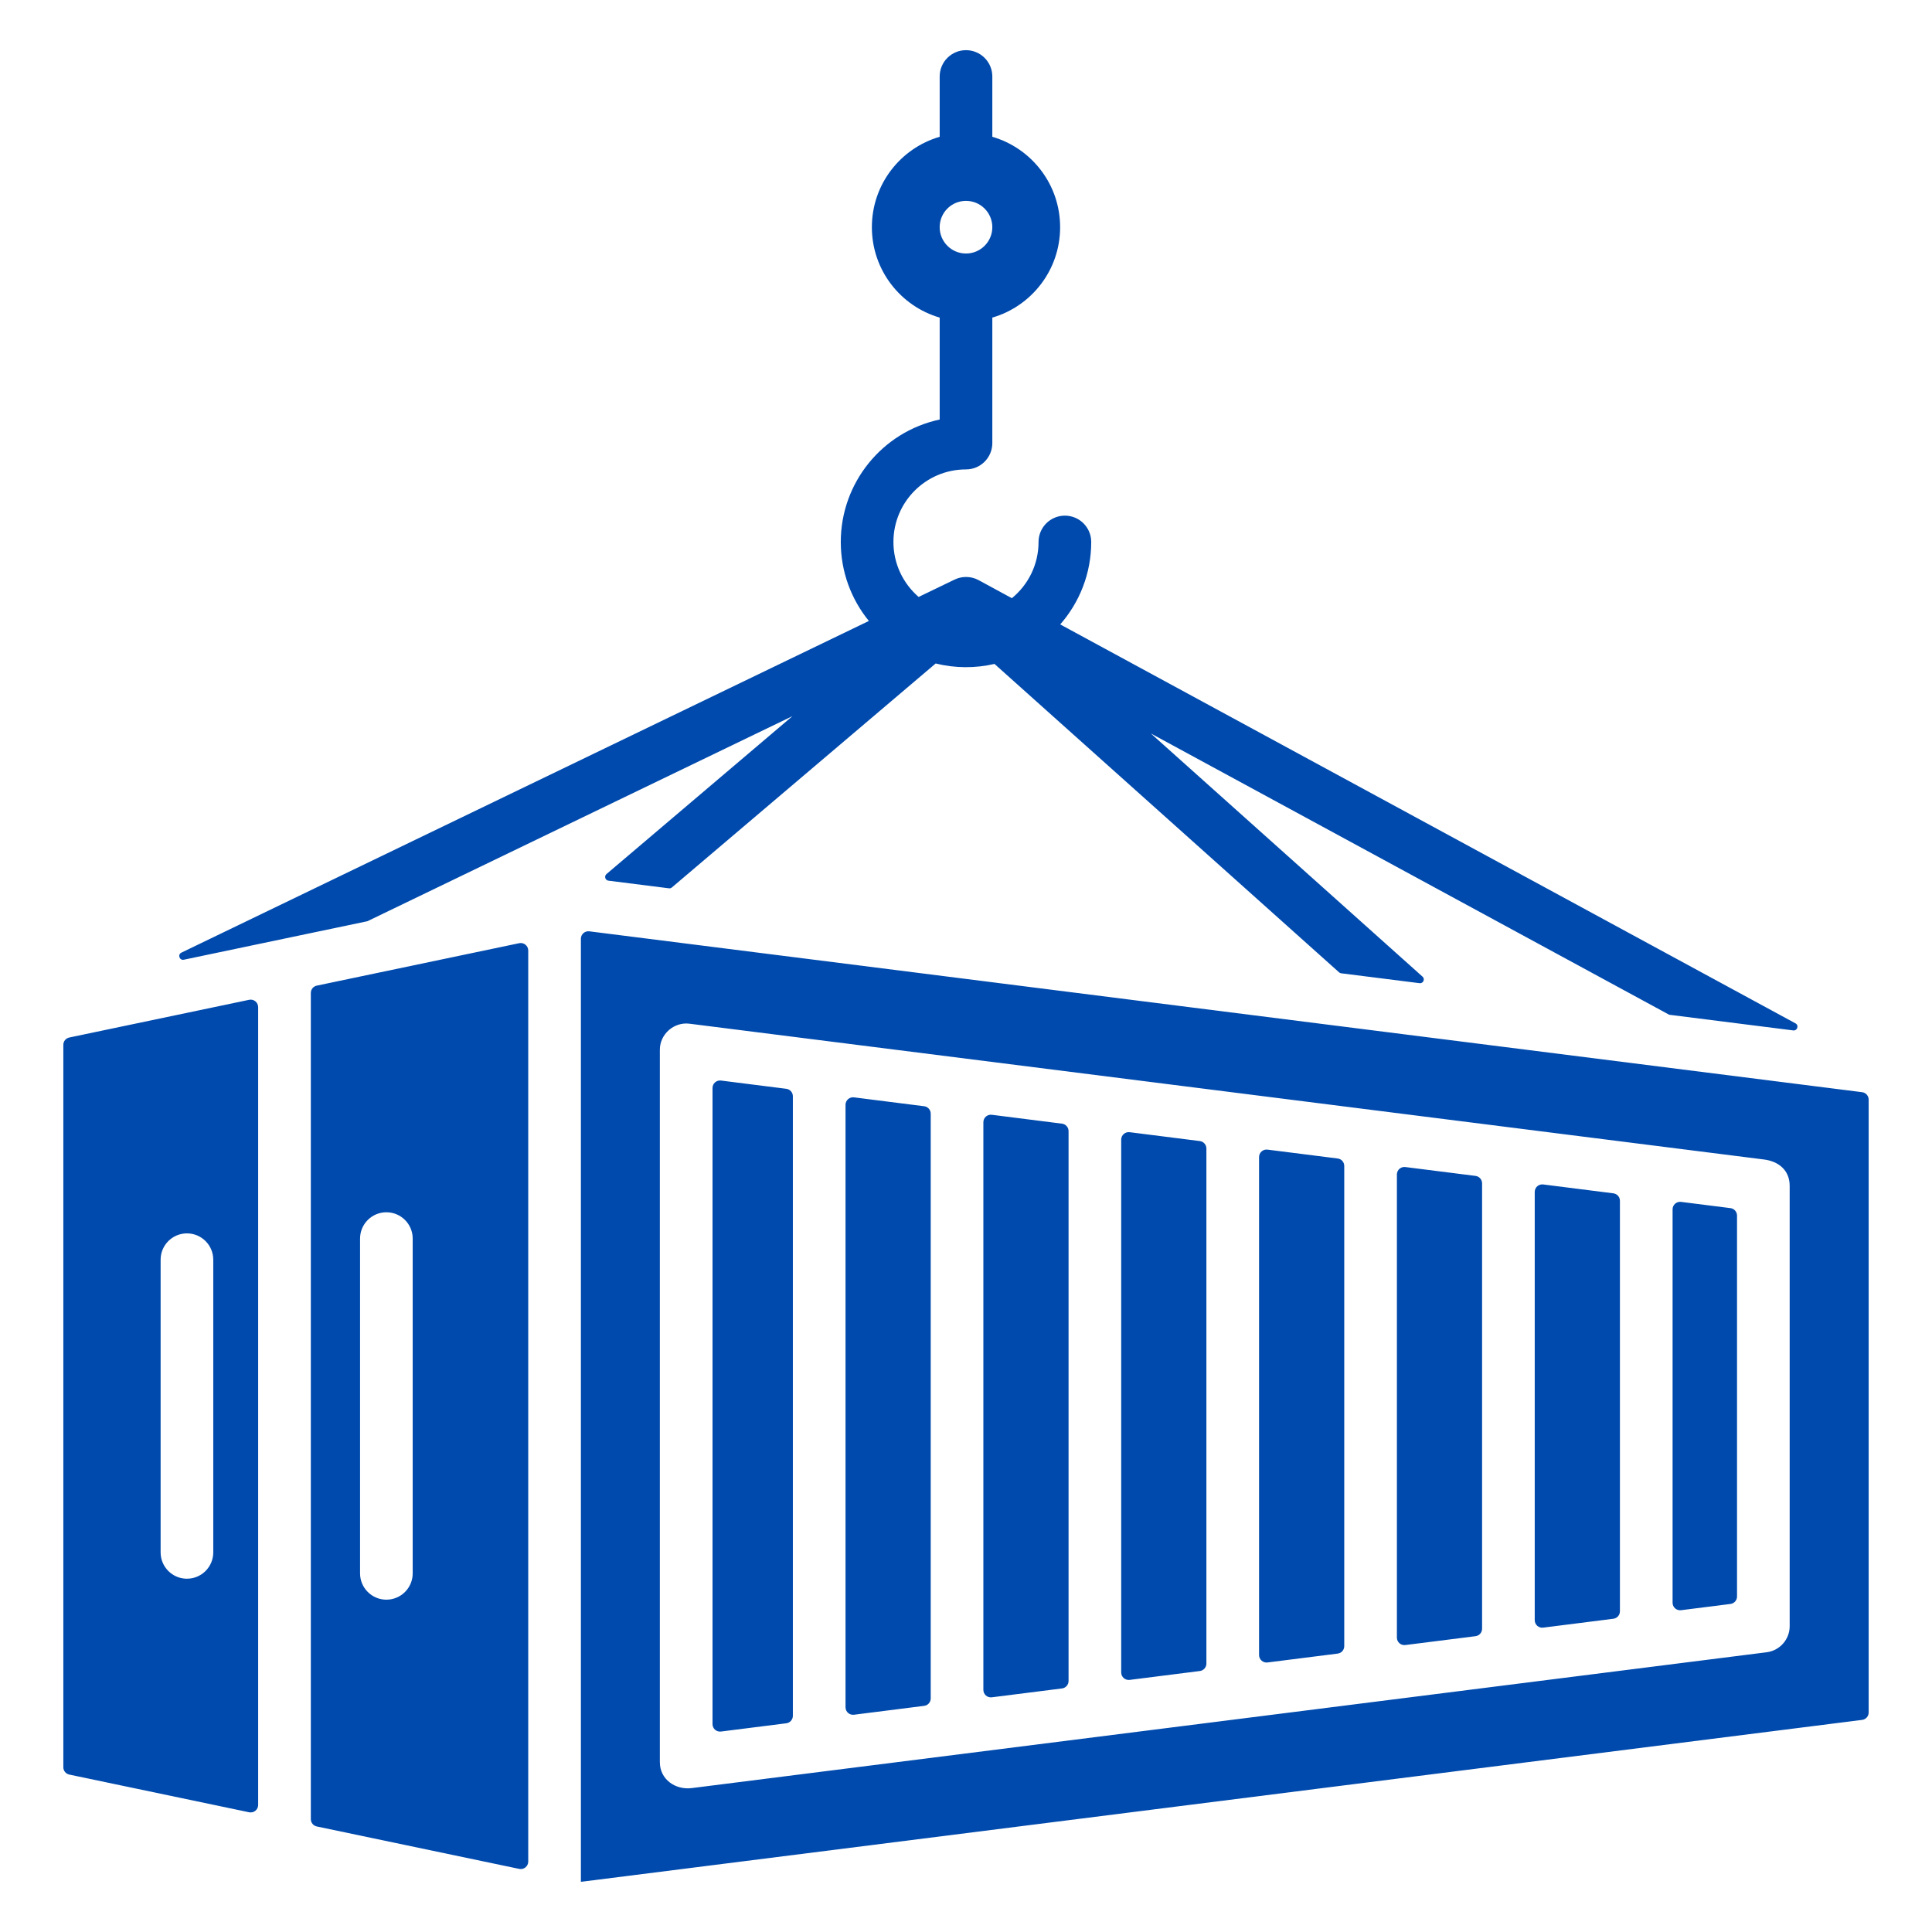 <svg xmlns="http://www.w3.org/2000/svg" xmlns:xlink="http://www.w3.org/1999/xlink" width="500" zoomAndPan="magnify" viewBox="0 0 375 375" height="500" preserveAspectRatio="xMidYMid meet" version="1.0"><defs><clipPath id="9f6f8287d3"><path d="M 12.18 9.738 L 363 9.738 L 363 365.238 L 12.18 365.238 Z M 12.18 9.738 " clip-rule="nonzero"/></clipPath></defs><g clip-path="url(#9f6f8287d3)"><path fill="#004aad" d="M 189.934 112.598 L 196.402 116.109 C 199.566 113.523 201.582 109.598 201.582 105.195 C 201.582 102.371 203.871 100.086 206.695 100.086 C 209.516 100.086 211.805 102.371 211.805 105.195 C 211.805 111.324 209.531 116.922 205.789 121.199 L 348.508 198.637 C 349.211 199.02 348.863 200.102 348.066 200.004 L 323.988 196.961 L 223.379 142.367 L 276.117 189.57 C 276.648 190.047 276.246 190.926 275.539 190.836 L 260.312 188.914 C 260.16 188.895 260.035 188.836 259.918 188.734 L 193.027 128.867 C 189.285 129.738 185.34 129.711 181.613 128.781 L 130.41 172.254 C 130.25 172.395 130.059 172.449 129.848 172.422 L 118.098 170.938 C 117.469 170.859 117.23 170.07 117.715 169.656 L 153.82 139 L 71.312 178.809 L 35.676 186.281 C 34.836 186.457 34.438 185.277 35.207 184.906 L 168.645 120.527 C 165.238 116.344 163.195 111.008 163.195 105.195 C 163.195 93.734 171.219 83.82 182.391 81.43 L 182.391 61.645 C 174.785 59.434 169.23 52.414 169.23 44.098 C 169.23 35.781 174.785 28.762 182.391 26.551 L 182.391 14.848 C 182.391 12.023 184.676 9.738 187.5 9.738 C 190.32 9.738 192.609 12.023 192.609 14.848 L 192.609 26.551 C 200.215 28.762 205.77 35.781 205.77 44.098 C 205.77 52.414 200.215 59.434 192.609 61.645 L 192.609 86 C 192.609 88.824 190.32 91.113 187.5 91.113 C 179.719 91.113 173.414 97.414 173.414 105.195 C 173.414 109.461 175.312 113.281 178.305 115.867 L 185.152 112.562 C 186.637 111.789 188.461 111.797 189.934 112.598 Z M 114.395 180.77 C 113.516 180.66 112.75 181.336 112.75 182.219 L 112.75 365.262 L 361.43 333.832 C 362.164 333.738 362.707 333.125 362.707 332.383 L 362.707 213.441 C 362.707 212.699 362.164 212.086 361.43 211.992 Z M 138.301 211.184 C 138.301 210.297 139.066 209.625 139.945 209.734 L 152.621 211.336 C 153.352 211.43 153.895 212.047 153.895 212.785 L 153.895 333.039 C 153.895 333.777 153.352 334.395 152.621 334.488 L 139.945 336.09 C 139.066 336.203 138.301 335.527 138.301 334.641 Z M 165.758 332.828 C 164.883 332.938 164.117 332.262 164.117 331.379 L 164.117 214.445 C 164.117 213.562 164.883 212.887 165.758 212.996 L 179.375 214.719 C 180.109 214.809 180.652 215.426 180.652 216.164 L 180.652 329.656 C 180.652 330.398 180.109 331.016 179.375 331.105 Z M 192.516 329.445 C 191.637 329.559 190.871 328.883 190.871 327.996 L 190.871 217.828 C 190.871 216.941 191.637 216.27 192.516 216.379 L 206.129 218.102 C 206.863 218.191 207.406 218.809 207.406 219.547 L 207.406 326.277 C 207.406 327.016 206.863 327.633 206.129 327.727 Z M 219.27 326.066 C 218.391 326.176 217.625 325.5 217.625 324.617 L 217.625 221.207 C 217.625 220.324 218.391 219.648 219.27 219.758 L 232.883 221.48 C 233.617 221.574 234.16 222.188 234.16 222.93 L 234.16 322.895 C 234.16 323.633 233.617 324.25 232.883 324.344 Z M 246.023 322.684 C 245.148 322.793 244.383 322.117 244.383 321.234 L 244.383 224.59 C 244.383 223.707 245.148 223.031 246.023 223.141 L 259.641 224.863 C 260.375 224.953 260.918 225.57 260.918 226.309 L 260.918 319.516 C 260.918 320.254 260.375 320.871 259.641 320.961 Z M 272.781 319.301 C 271.902 319.414 271.137 318.738 271.137 317.852 L 271.137 227.973 C 271.137 227.086 271.902 226.41 272.781 226.523 L 286.395 228.242 C 287.129 228.336 287.672 228.953 287.672 229.691 L 287.672 316.133 C 287.672 316.871 287.129 317.488 286.395 317.582 Z M 299.535 315.922 C 298.656 316.031 297.891 315.355 297.891 314.473 L 297.891 231.352 C 297.891 230.469 298.656 229.793 299.535 229.902 L 313.152 231.625 C 313.883 231.719 314.426 232.332 314.426 233.074 L 314.426 312.75 C 314.426 313.492 313.883 314.105 313.152 314.199 Z M 326.289 312.539 C 325.414 312.648 324.648 311.973 324.648 311.09 L 324.648 234.734 C 324.648 233.852 325.414 233.176 326.289 233.285 L 335.879 234.496 C 336.613 234.59 337.156 235.207 337.156 235.945 L 337.156 309.879 C 337.156 310.617 336.613 311.234 335.879 311.328 Z M 128.082 342.074 C 128.082 345.352 131.062 347.473 134.281 347.066 L 342.906 320.703 C 345.48 320.375 347.379 318.18 347.375 315.652 L 347.375 230.172 C 347.375 227.145 345.23 225.418 342.406 225.059 L 133.828 198.699 C 130.82 198.32 128.082 200.715 128.078 203.75 L 128.078 342.074 Z M 100.77 183.074 L 61.492 191.309 C 60.809 191.453 60.332 192.039 60.332 192.738 L 60.332 353.086 C 60.332 353.785 60.809 354.371 61.492 354.516 L 100.77 362.75 C 101.684 362.941 102.531 362.254 102.531 361.32 L 102.531 184.504 C 102.531 183.57 101.684 182.883 100.77 183.074 Z M 48.352 194.062 L 13.453 201.379 C 12.77 201.523 12.293 202.109 12.293 202.809 L 12.293 343.016 C 12.293 343.715 12.77 344.301 13.453 344.445 L 48.352 351.762 C 49.266 351.953 50.109 351.262 50.109 350.332 L 50.109 195.492 C 50.113 194.562 49.262 193.871 48.352 194.062 Z M 69.887 240.41 C 69.887 237.586 72.176 235.301 74.996 235.301 C 77.82 235.301 80.105 237.586 80.105 240.41 L 80.105 305.387 C 80.105 308.207 77.82 310.496 74.996 310.496 C 72.176 310.496 69.887 308.207 69.887 305.387 Z M 31.176 244.508 C 31.176 241.688 33.461 239.398 36.285 239.398 C 39.105 239.398 41.395 241.688 41.395 244.508 L 41.395 301.316 C 41.395 304.137 39.105 306.426 36.285 306.426 C 33.461 306.426 31.176 304.137 31.176 301.316 Z M 187.5 38.988 C 184.676 38.988 182.391 41.273 182.391 44.098 C 182.391 46.918 184.676 49.207 187.5 49.207 C 190.32 49.207 192.609 46.918 192.609 44.098 C 192.609 41.273 190.32 38.988 187.5 38.988 Z M 187.5 38.988 " fill-opacity="1" fill-rule="evenodd"/></g></svg>